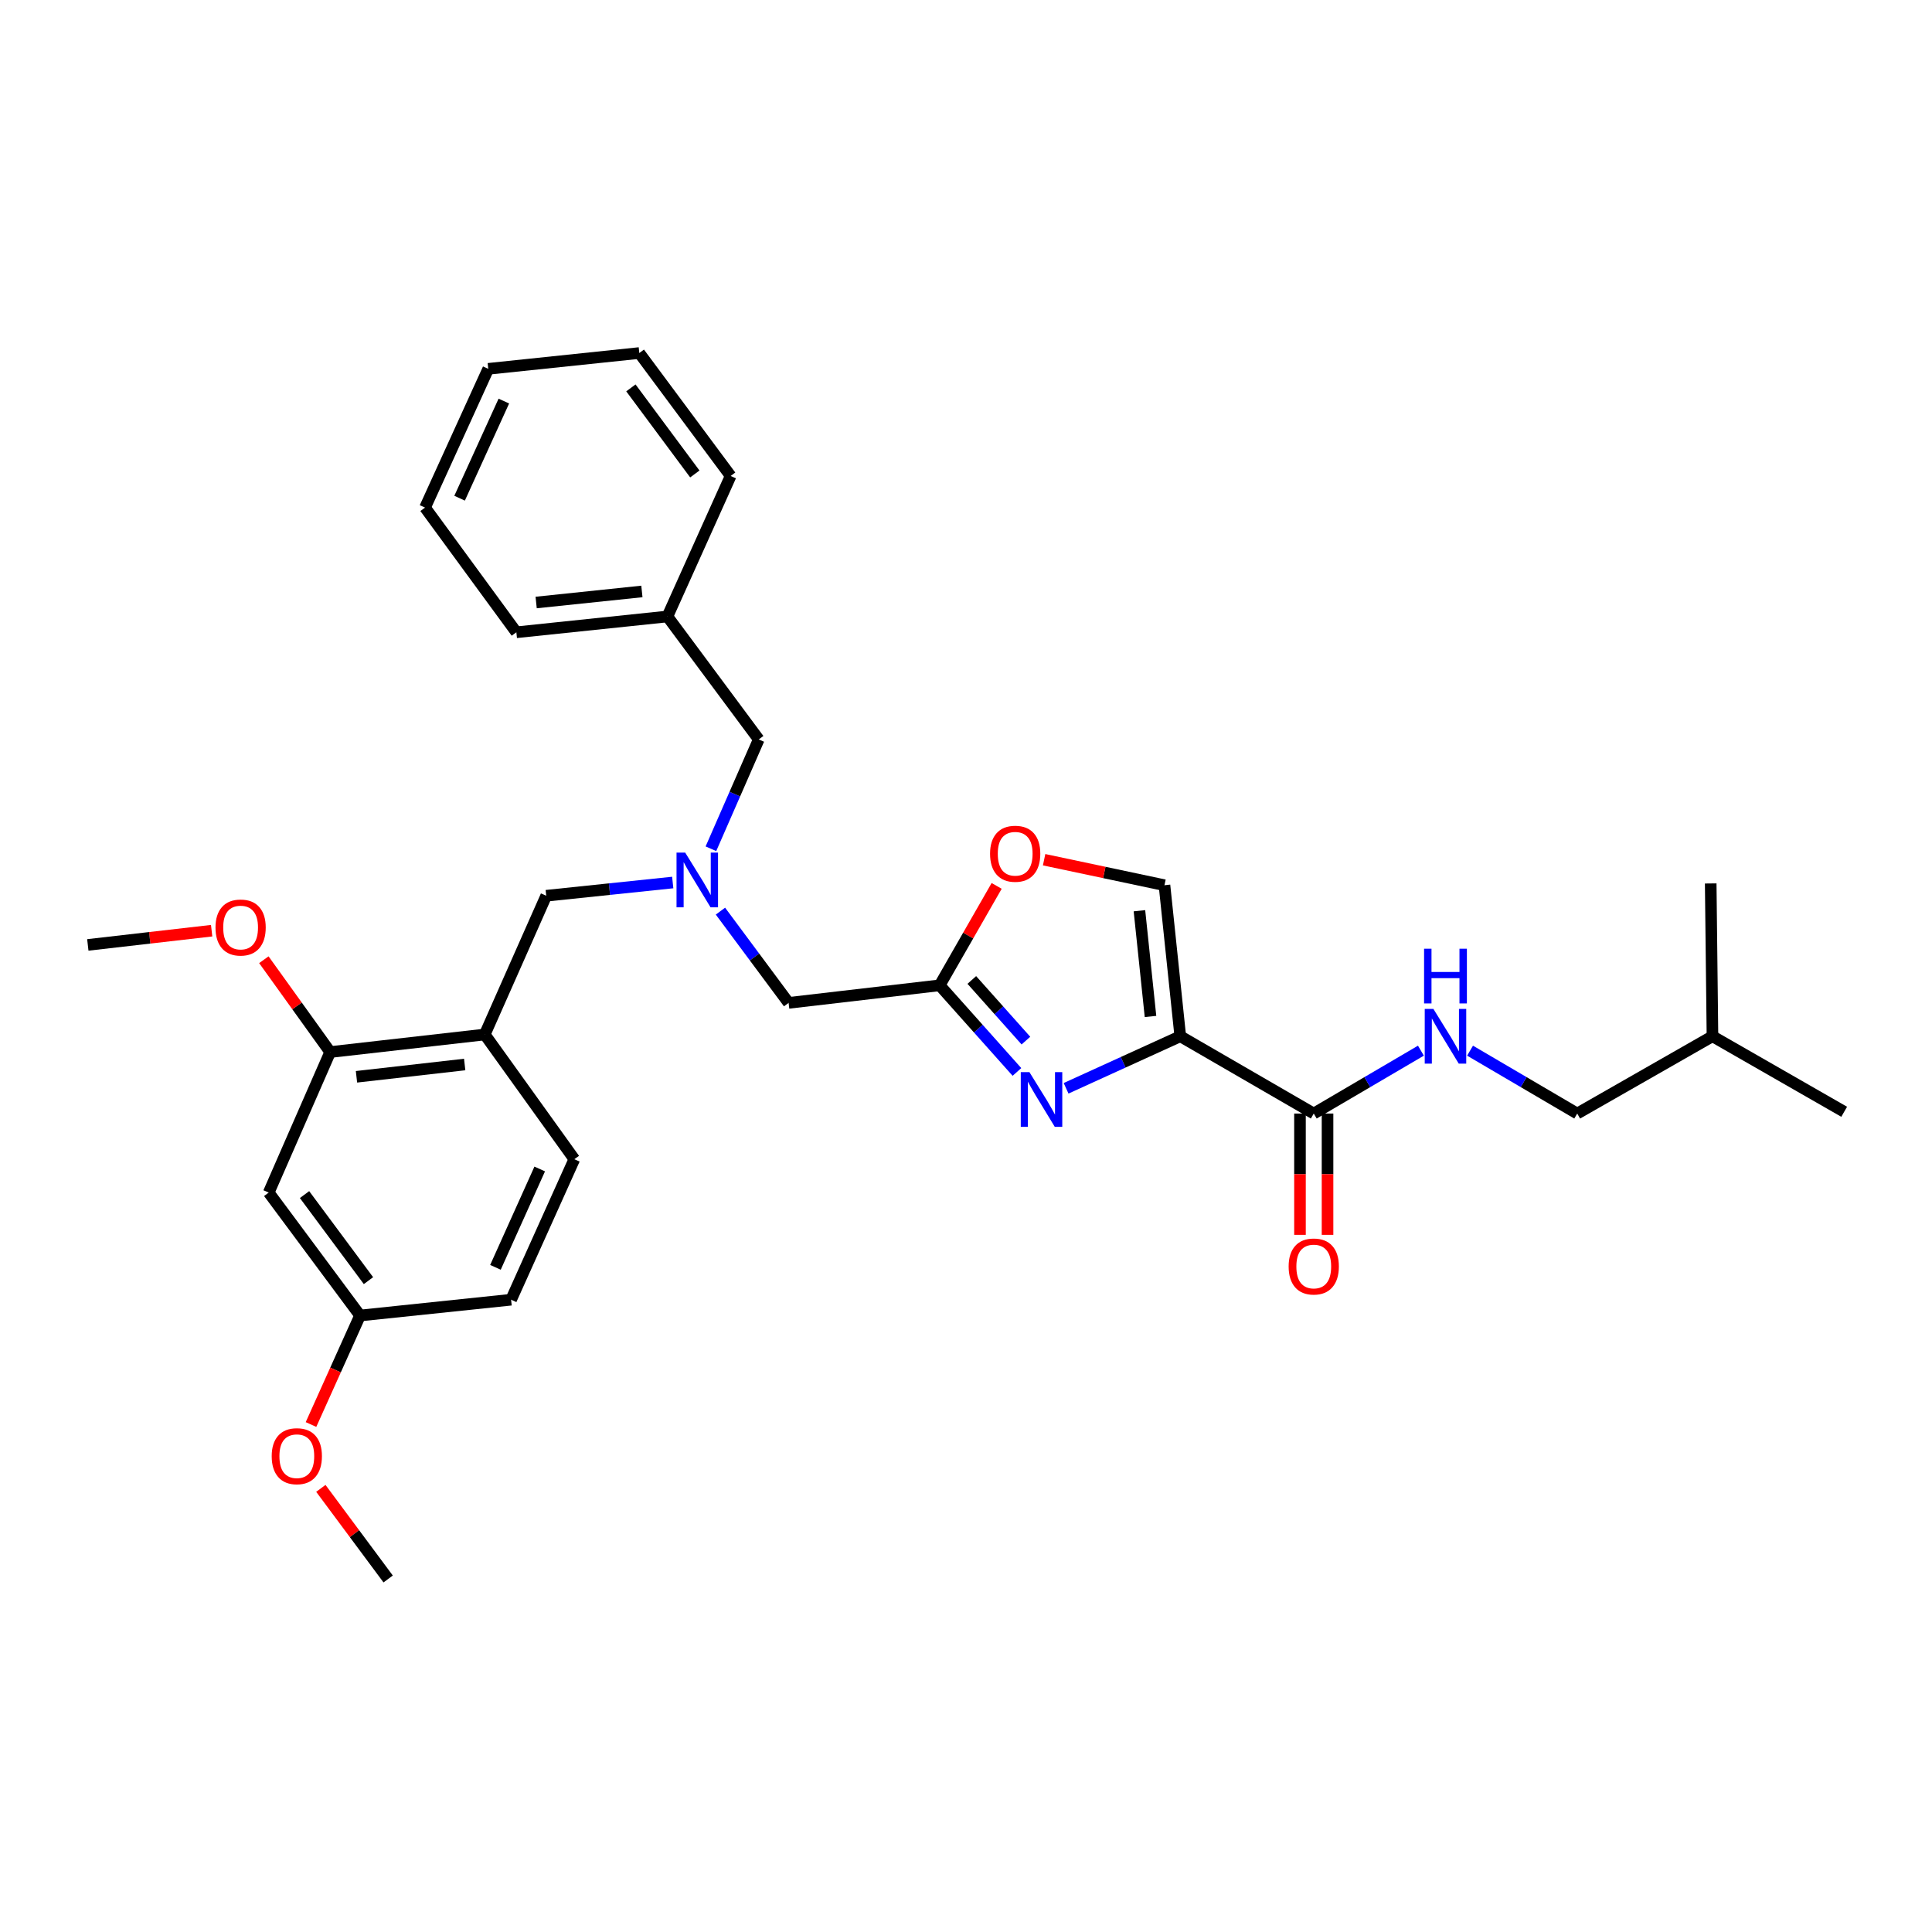 <?xml version='1.0' encoding='iso-8859-1'?>
<svg version='1.1' baseProfile='full'
              xmlns='http://www.w3.org/2000/svg'
                      xmlns:rdkit='http://www.rdkit.org/xml'
                      xmlns:xlink='http://www.w3.org/1999/xlink'
                  xml:space='preserve'
width='1000px' height='1000px' viewBox='0 0 1000 1000'>
<!-- END OF HEADER -->
<rect style='opacity:1.0;fill:#FFFFFF;stroke:none' width='1000' height='1000' x='0' y='0'> </rect>
<path class='bond-0' d='M 816.364,576.368 L 886.37,536.366' style='fill:none;fill-rule:evenodd;stroke:#000000;stroke-width:6px;stroke-linecap:butt;stroke-linejoin:miter;stroke-opacity:1' />
<path class='bond-1' d='M 816.364,576.368 L 788.631,560.097' style='fill:none;fill-rule:evenodd;stroke:#000000;stroke-width:6px;stroke-linecap:butt;stroke-linejoin:miter;stroke-opacity:1' />
<path class='bond-1' d='M 788.631,560.097 L 760.897,543.826' style='fill:none;fill-rule:evenodd;stroke:#0000FF;stroke-width:6px;stroke-linecap:butt;stroke-linejoin:miter;stroke-opacity:1' />
<path class='bond-2' d='M 672.867,576.368 L 672.867,607.762' style='fill:none;fill-rule:evenodd;stroke:#000000;stroke-width:6px;stroke-linecap:butt;stroke-linejoin:miter;stroke-opacity:1' />
<path class='bond-2' d='M 672.867,607.762 L 672.867,639.156' style='fill:none;fill-rule:evenodd;stroke:#FF0000;stroke-width:6px;stroke-linecap:butt;stroke-linejoin:miter;stroke-opacity:1' />
<path class='bond-2' d='M 687.128,576.368 L 687.128,607.762' style='fill:none;fill-rule:evenodd;stroke:#000000;stroke-width:6px;stroke-linecap:butt;stroke-linejoin:miter;stroke-opacity:1' />
<path class='bond-2' d='M 687.128,607.762 L 687.128,639.156' style='fill:none;fill-rule:evenodd;stroke:#FF0000;stroke-width:6px;stroke-linecap:butt;stroke-linejoin:miter;stroke-opacity:1' />
<path class='bond-3' d='M 679.998,576.368 L 707.731,560.097' style='fill:none;fill-rule:evenodd;stroke:#000000;stroke-width:6px;stroke-linecap:butt;stroke-linejoin:miter;stroke-opacity:1' />
<path class='bond-3' d='M 707.731,560.097 L 735.465,543.826' style='fill:none;fill-rule:evenodd;stroke:#0000FF;stroke-width:6px;stroke-linecap:butt;stroke-linejoin:miter;stroke-opacity:1' />
<path class='bond-4' d='M 679.998,576.368 L 610.911,536.366' style='fill:none;fill-rule:evenodd;stroke:#000000;stroke-width:6px;stroke-linecap:butt;stroke-linejoin:miter;stroke-opacity:1' />
<path class='bond-5' d='M 886.37,536.366 L 885.459,457.272' style='fill:none;fill-rule:evenodd;stroke:#000000;stroke-width:6px;stroke-linecap:butt;stroke-linejoin:miter;stroke-opacity:1' />
<path class='bond-6' d='M 886.37,536.366 L 954.545,575.457' style='fill:none;fill-rule:evenodd;stroke:#000000;stroke-width:6px;stroke-linecap:butt;stroke-linejoin:miter;stroke-opacity:1' />
<path class='bond-7' d='M 372.9,471.6 L 390.541,495.347' style='fill:none;fill-rule:evenodd;stroke:#0000FF;stroke-width:6px;stroke-linecap:butt;stroke-linejoin:miter;stroke-opacity:1' />
<path class='bond-7' d='M 390.541,495.347 L 408.183,519.094' style='fill:none;fill-rule:evenodd;stroke:#000000;stroke-width:6px;stroke-linecap:butt;stroke-linejoin:miter;stroke-opacity:1' />
<path class='bond-8' d='M 348.203,456.787 L 315.464,460.211' style='fill:none;fill-rule:evenodd;stroke:#0000FF;stroke-width:6px;stroke-linecap:butt;stroke-linejoin:miter;stroke-opacity:1' />
<path class='bond-8' d='M 315.464,460.211 L 282.726,463.634' style='fill:none;fill-rule:evenodd;stroke:#000000;stroke-width:6px;stroke-linecap:butt;stroke-linejoin:miter;stroke-opacity:1' />
<path class='bond-9' d='M 367.971,439.314 L 380.348,411.02' style='fill:none;fill-rule:evenodd;stroke:#0000FF;stroke-width:6px;stroke-linecap:butt;stroke-linejoin:miter;stroke-opacity:1' />
<path class='bond-9' d='M 380.348,411.02 L 392.726,382.727' style='fill:none;fill-rule:evenodd;stroke:#000000;stroke-width:6px;stroke-linecap:butt;stroke-linejoin:miter;stroke-opacity:1' />
<path class='bond-10' d='M 408.183,519.094 L 486.365,509.999' style='fill:none;fill-rule:evenodd;stroke:#000000;stroke-width:6px;stroke-linecap:butt;stroke-linejoin:miter;stroke-opacity:1' />
<path class='bond-11' d='M 282.726,463.634 L 250.908,535.454' style='fill:none;fill-rule:evenodd;stroke:#000000;stroke-width:6px;stroke-linecap:butt;stroke-linejoin:miter;stroke-opacity:1' />
<path class='bond-12' d='M 551.804,563.301 L 581.358,549.833' style='fill:none;fill-rule:evenodd;stroke:#0000FF;stroke-width:6px;stroke-linecap:butt;stroke-linejoin:miter;stroke-opacity:1' />
<path class='bond-12' d='M 581.358,549.833 L 610.911,536.366' style='fill:none;fill-rule:evenodd;stroke:#000000;stroke-width:6px;stroke-linecap:butt;stroke-linejoin:miter;stroke-opacity:1' />
<path class='bond-13' d='M 526.371,554.838 L 506.368,532.418' style='fill:none;fill-rule:evenodd;stroke:#0000FF;stroke-width:6px;stroke-linecap:butt;stroke-linejoin:miter;stroke-opacity:1' />
<path class='bond-13' d='M 506.368,532.418 L 486.365,509.999' style='fill:none;fill-rule:evenodd;stroke:#000000;stroke-width:6px;stroke-linecap:butt;stroke-linejoin:miter;stroke-opacity:1' />
<path class='bond-13' d='M 531.011,538.618 L 517.009,522.924' style='fill:none;fill-rule:evenodd;stroke:#0000FF;stroke-width:6px;stroke-linecap:butt;stroke-linejoin:miter;stroke-opacity:1' />
<path class='bond-13' d='M 517.009,522.924 L 503.007,507.23' style='fill:none;fill-rule:evenodd;stroke:#000000;stroke-width:6px;stroke-linecap:butt;stroke-linejoin:miter;stroke-opacity:1' />
<path class='bond-14' d='M 610.911,536.366 L 602.727,458.184' style='fill:none;fill-rule:evenodd;stroke:#000000;stroke-width:6px;stroke-linecap:butt;stroke-linejoin:miter;stroke-opacity:1' />
<path class='bond-14' d='M 595.5,526.123 L 589.771,471.396' style='fill:none;fill-rule:evenodd;stroke:#000000;stroke-width:6px;stroke-linecap:butt;stroke-linejoin:miter;stroke-opacity:1' />
<path class='bond-15' d='M 602.727,458.184 L 571.579,451.585' style='fill:none;fill-rule:evenodd;stroke:#000000;stroke-width:6px;stroke-linecap:butt;stroke-linejoin:miter;stroke-opacity:1' />
<path class='bond-15' d='M 571.579,451.585 L 540.431,444.987' style='fill:none;fill-rule:evenodd;stroke:#FF0000;stroke-width:6px;stroke-linecap:butt;stroke-linejoin:miter;stroke-opacity:1' />
<path class='bond-16' d='M 170.904,544.542 L 250.908,535.454' style='fill:none;fill-rule:evenodd;stroke:#000000;stroke-width:6px;stroke-linecap:butt;stroke-linejoin:miter;stroke-opacity:1' />
<path class='bond-16' d='M 184.514,557.349 L 240.517,550.987' style='fill:none;fill-rule:evenodd;stroke:#000000;stroke-width:6px;stroke-linecap:butt;stroke-linejoin:miter;stroke-opacity:1' />
<path class='bond-17' d='M 170.904,544.542 L 139.086,617.273' style='fill:none;fill-rule:evenodd;stroke:#000000;stroke-width:6px;stroke-linecap:butt;stroke-linejoin:miter;stroke-opacity:1' />
<path class='bond-18' d='M 170.904,544.542 L 153.737,520.646' style='fill:none;fill-rule:evenodd;stroke:#000000;stroke-width:6px;stroke-linecap:butt;stroke-linejoin:miter;stroke-opacity:1' />
<path class='bond-18' d='M 153.737,520.646 L 136.57,496.75' style='fill:none;fill-rule:evenodd;stroke:#FF0000;stroke-width:6px;stroke-linecap:butt;stroke-linejoin:miter;stroke-opacity:1' />
<path class='bond-19' d='M 250.908,535.454 L 297.272,600.001' style='fill:none;fill-rule:evenodd;stroke:#000000;stroke-width:6px;stroke-linecap:butt;stroke-linejoin:miter;stroke-opacity:1' />
<path class='bond-20' d='M 345.45,319.091 L 392.726,382.727' style='fill:none;fill-rule:evenodd;stroke:#000000;stroke-width:6px;stroke-linecap:butt;stroke-linejoin:miter;stroke-opacity:1' />
<path class='bond-21' d='M 345.45,319.091 L 267.268,327.268' style='fill:none;fill-rule:evenodd;stroke:#000000;stroke-width:6px;stroke-linecap:butt;stroke-linejoin:miter;stroke-opacity:1' />
<path class='bond-21' d='M 332.24,306.134 L 277.512,311.858' style='fill:none;fill-rule:evenodd;stroke:#000000;stroke-width:6px;stroke-linecap:butt;stroke-linejoin:miter;stroke-opacity:1' />
<path class='bond-22' d='M 345.45,319.091 L 378.179,246.36' style='fill:none;fill-rule:evenodd;stroke:#000000;stroke-width:6px;stroke-linecap:butt;stroke-linejoin:miter;stroke-opacity:1' />
<path class='bond-23' d='M 267.268,327.268 L 220.001,262.729' style='fill:none;fill-rule:evenodd;stroke:#000000;stroke-width:6px;stroke-linecap:butt;stroke-linejoin:miter;stroke-opacity:1' />
<path class='bond-24' d='M 378.179,246.36 L 330.904,182.725' style='fill:none;fill-rule:evenodd;stroke:#000000;stroke-width:6px;stroke-linecap:butt;stroke-linejoin:miter;stroke-opacity:1' />
<path class='bond-24' d='M 359.64,245.319 L 326.548,200.774' style='fill:none;fill-rule:evenodd;stroke:#000000;stroke-width:6px;stroke-linecap:butt;stroke-linejoin:miter;stroke-opacity:1' />
<path class='bond-25' d='M 220.001,262.729 L 252.722,190.909' style='fill:none;fill-rule:evenodd;stroke:#000000;stroke-width:6px;stroke-linecap:butt;stroke-linejoin:miter;stroke-opacity:1' />
<path class='bond-25' d='M 237.887,257.868 L 260.792,207.594' style='fill:none;fill-rule:evenodd;stroke:#000000;stroke-width:6px;stroke-linecap:butt;stroke-linejoin:miter;stroke-opacity:1' />
<path class='bond-26' d='M 330.904,182.725 L 252.722,190.909' style='fill:none;fill-rule:evenodd;stroke:#000000;stroke-width:6px;stroke-linecap:butt;stroke-linejoin:miter;stroke-opacity:1' />
<path class='bond-27' d='M 139.086,617.273 L 186.361,680.909' style='fill:none;fill-rule:evenodd;stroke:#000000;stroke-width:6px;stroke-linecap:butt;stroke-linejoin:miter;stroke-opacity:1' />
<path class='bond-27' d='M 157.625,618.314 L 190.717,662.859' style='fill:none;fill-rule:evenodd;stroke:#000000;stroke-width:6px;stroke-linecap:butt;stroke-linejoin:miter;stroke-opacity:1' />
<path class='bond-28' d='M 297.272,600.001 L 264.543,672.732' style='fill:none;fill-rule:evenodd;stroke:#000000;stroke-width:6px;stroke-linecap:butt;stroke-linejoin:miter;stroke-opacity:1' />
<path class='bond-28' d='M 279.358,605.059 L 256.447,655.97' style='fill:none;fill-rule:evenodd;stroke:#000000;stroke-width:6px;stroke-linecap:butt;stroke-linejoin:miter;stroke-opacity:1' />
<path class='bond-29' d='M 186.361,680.909 L 264.543,672.732' style='fill:none;fill-rule:evenodd;stroke:#000000;stroke-width:6px;stroke-linecap:butt;stroke-linejoin:miter;stroke-opacity:1' />
<path class='bond-30' d='M 186.361,680.909 L 173.667,709.117' style='fill:none;fill-rule:evenodd;stroke:#000000;stroke-width:6px;stroke-linecap:butt;stroke-linejoin:miter;stroke-opacity:1' />
<path class='bond-30' d='M 173.667,709.117 L 160.973,737.326' style='fill:none;fill-rule:evenodd;stroke:#FF0000;stroke-width:6px;stroke-linecap:butt;stroke-linejoin:miter;stroke-opacity:1' />
<path class='bond-31' d='M 109.55,481.725 L 77.502,485.408' style='fill:none;fill-rule:evenodd;stroke:#FF0000;stroke-width:6px;stroke-linecap:butt;stroke-linejoin:miter;stroke-opacity:1' />
<path class='bond-31' d='M 77.502,485.408 L 45.455,489.09' style='fill:none;fill-rule:evenodd;stroke:#000000;stroke-width:6px;stroke-linecap:butt;stroke-linejoin:miter;stroke-opacity:1' />
<path class='bond-32' d='M 166.07,770.382 L 183.489,793.829' style='fill:none;fill-rule:evenodd;stroke:#FF0000;stroke-width:6px;stroke-linecap:butt;stroke-linejoin:miter;stroke-opacity:1' />
<path class='bond-32' d='M 183.489,793.829 L 200.907,817.275' style='fill:none;fill-rule:evenodd;stroke:#000000;stroke-width:6px;stroke-linecap:butt;stroke-linejoin:miter;stroke-opacity:1' />
<path class='bond-33' d='M 515.867,458.54 L 501.116,484.269' style='fill:none;fill-rule:evenodd;stroke:#FF0000;stroke-width:6px;stroke-linecap:butt;stroke-linejoin:miter;stroke-opacity:1' />
<path class='bond-33' d='M 501.116,484.269 L 486.365,509.999' style='fill:none;fill-rule:evenodd;stroke:#000000;stroke-width:6px;stroke-linecap:butt;stroke-linejoin:miter;stroke-opacity:1' />
<path  class='atom-2' d='M 666.998 655.533
Q 666.998 648.733, 670.358 644.933
Q 673.718 641.133, 679.998 641.133
Q 686.278 641.133, 689.638 644.933
Q 692.998 648.733, 692.998 655.533
Q 692.998 662.413, 689.598 666.333
Q 686.198 670.213, 679.998 670.213
Q 673.758 670.213, 670.358 666.333
Q 666.998 662.453, 666.998 655.533
M 679.998 667.013
Q 684.318 667.013, 686.638 664.133
Q 688.998 661.213, 688.998 655.533
Q 688.998 649.973, 686.638 647.173
Q 684.318 644.333, 679.998 644.333
Q 675.678 644.333, 673.318 647.133
Q 670.998 649.933, 670.998 655.533
Q 670.998 661.253, 673.318 664.133
Q 675.678 667.013, 679.998 667.013
' fill='#FF0000'/>
<path  class='atom-3' d='M 741.921 522.206
L 751.201 537.206
Q 752.121 538.686, 753.601 541.366
Q 755.081 544.046, 755.161 544.206
L 755.161 522.206
L 758.921 522.206
L 758.921 550.526
L 755.041 550.526
L 745.081 534.126
Q 743.921 532.206, 742.681 530.006
Q 741.481 527.806, 741.121 527.126
L 741.121 550.526
L 737.441 550.526
L 737.441 522.206
L 741.921 522.206
' fill='#0000FF'/>
<path  class='atom-3' d='M 737.101 491.054
L 740.941 491.054
L 740.941 503.094
L 755.421 503.094
L 755.421 491.054
L 759.261 491.054
L 759.261 519.374
L 755.421 519.374
L 755.421 506.294
L 740.941 506.294
L 740.941 519.374
L 737.101 519.374
L 737.101 491.054
' fill='#0000FF'/>
<path  class='atom-5' d='M 354.648 441.298
L 363.928 456.298
Q 364.848 457.778, 366.328 460.458
Q 367.808 463.138, 367.888 463.298
L 367.888 441.298
L 371.648 441.298
L 371.648 469.618
L 367.768 469.618
L 357.808 453.218
Q 356.648 451.298, 355.408 449.098
Q 354.208 446.898, 353.848 446.218
L 353.848 469.618
L 350.168 469.618
L 350.168 441.298
L 354.648 441.298
' fill='#0000FF'/>
<path  class='atom-8' d='M 532.831 554.935
L 542.111 569.935
Q 543.031 571.415, 544.511 574.095
Q 545.991 576.775, 546.071 576.935
L 546.071 554.935
L 549.831 554.935
L 549.831 583.255
L 545.951 583.255
L 535.991 566.855
Q 534.831 564.935, 533.591 562.735
Q 532.391 560.535, 532.031 559.855
L 532.031 583.255
L 528.351 583.255
L 528.351 554.935
L 532.831 554.935
' fill='#0000FF'/>
<path  class='atom-24' d='M 111.54 480.083
Q 111.54 473.283, 114.9 469.483
Q 118.26 465.683, 124.54 465.683
Q 130.82 465.683, 134.18 469.483
Q 137.54 473.283, 137.54 480.083
Q 137.54 486.963, 134.14 490.883
Q 130.74 494.763, 124.54 494.763
Q 118.3 494.763, 114.9 490.883
Q 111.54 487.003, 111.54 480.083
M 124.54 491.563
Q 128.86 491.563, 131.18 488.683
Q 133.54 485.763, 133.54 480.083
Q 133.54 474.523, 131.18 471.723
Q 128.86 468.883, 124.54 468.883
Q 120.22 468.883, 117.86 471.683
Q 115.54 474.483, 115.54 480.083
Q 115.54 485.803, 117.86 488.683
Q 120.22 491.563, 124.54 491.563
' fill='#FF0000'/>
<path  class='atom-25' d='M 140.632 753.72
Q 140.632 746.92, 143.992 743.12
Q 147.352 739.32, 153.632 739.32
Q 159.912 739.32, 163.272 743.12
Q 166.632 746.92, 166.632 753.72
Q 166.632 760.6, 163.232 764.52
Q 159.832 768.4, 153.632 768.4
Q 147.392 768.4, 143.992 764.52
Q 140.632 760.64, 140.632 753.72
M 153.632 765.2
Q 157.952 765.2, 160.272 762.32
Q 162.632 759.4, 162.632 753.72
Q 162.632 748.16, 160.272 745.36
Q 157.952 742.52, 153.632 742.52
Q 149.312 742.52, 146.952 745.32
Q 144.632 748.12, 144.632 753.72
Q 144.632 759.44, 146.952 762.32
Q 149.312 765.2, 153.632 765.2
' fill='#FF0000'/>
<path  class='atom-28' d='M 512.456 441.895
Q 512.456 435.095, 515.816 431.295
Q 519.176 427.495, 525.456 427.495
Q 531.736 427.495, 535.096 431.295
Q 538.456 435.095, 538.456 441.895
Q 538.456 448.775, 535.056 452.695
Q 531.656 456.575, 525.456 456.575
Q 519.216 456.575, 515.816 452.695
Q 512.456 448.815, 512.456 441.895
M 525.456 453.375
Q 529.776 453.375, 532.096 450.495
Q 534.456 447.575, 534.456 441.895
Q 534.456 436.335, 532.096 433.535
Q 529.776 430.695, 525.456 430.695
Q 521.136 430.695, 518.776 433.495
Q 516.456 436.295, 516.456 441.895
Q 516.456 447.615, 518.776 450.495
Q 521.136 453.375, 525.456 453.375
' fill='#FF0000'/>
</svg>
